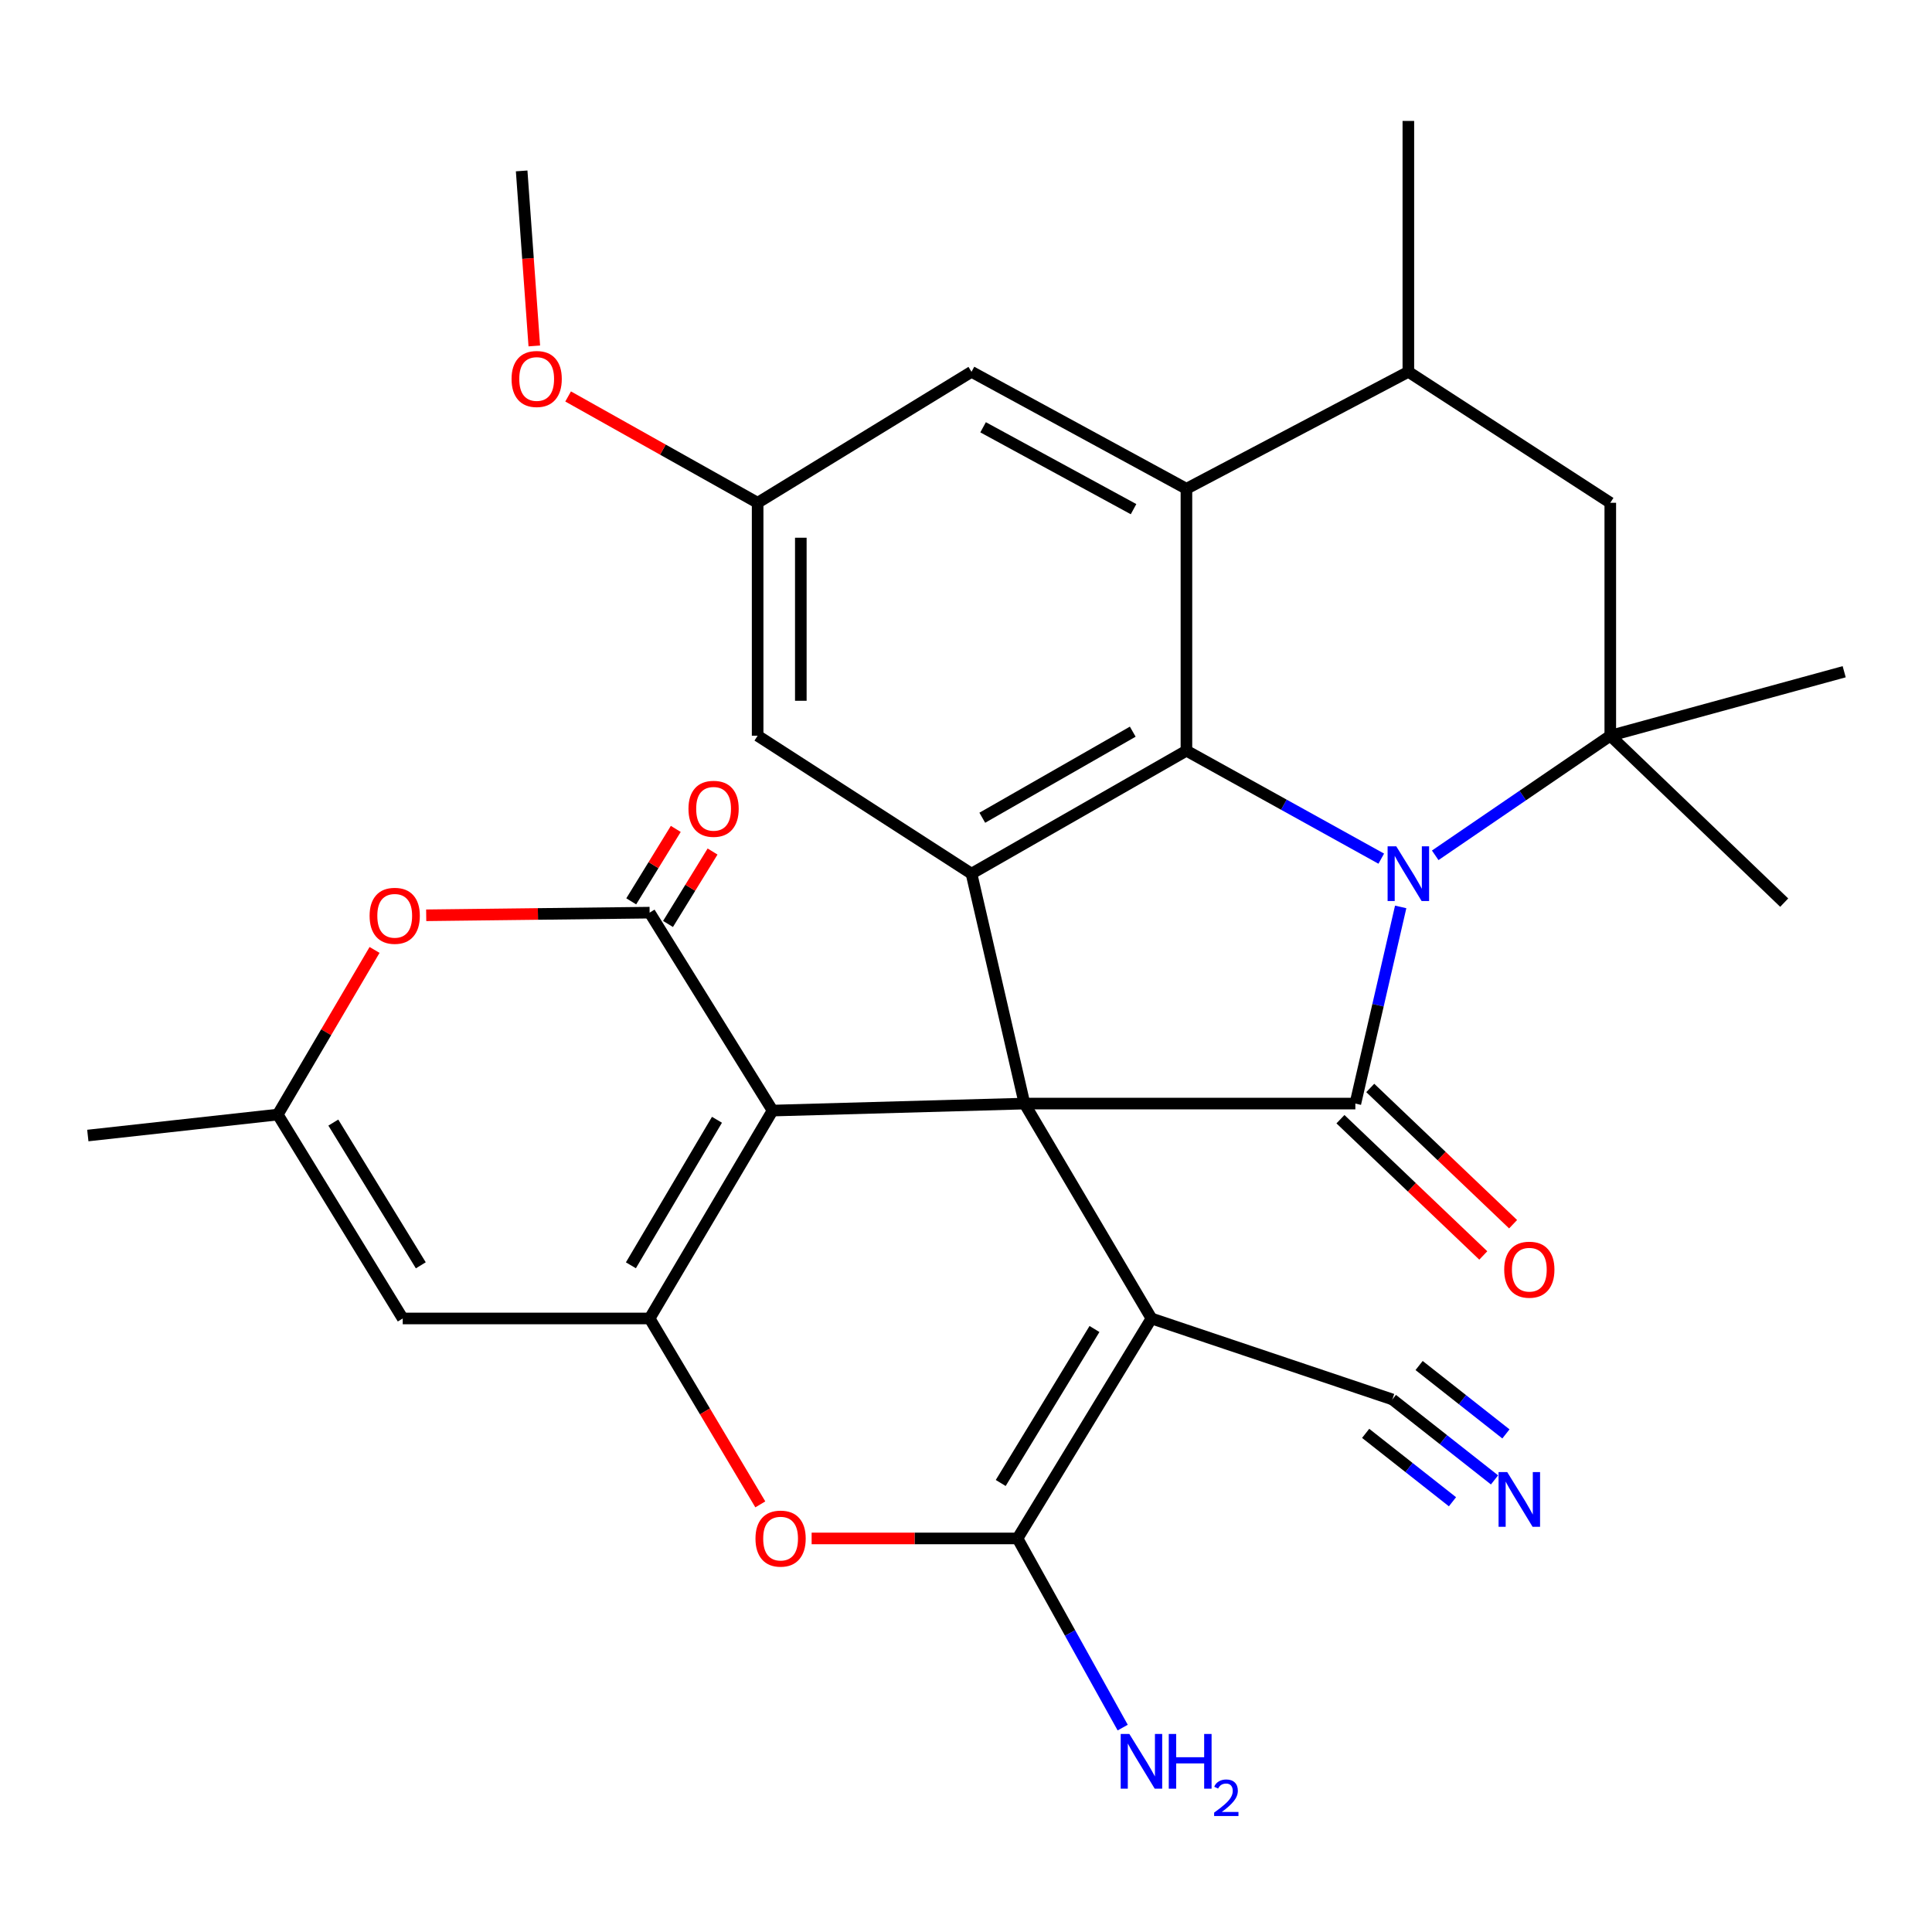 <?xml version='1.0' encoding='iso-8859-1'?>
<svg version='1.1' baseProfile='full'
              xmlns='http://www.w3.org/2000/svg'
                      xmlns:rdkit='http://www.rdkit.org/xml'
                      xmlns:xlink='http://www.w3.org/1999/xlink'
                  xml:space='preserve'
width='1000px' height='1000px' viewBox='0 0 1000 1000'>
<!-- END OF HEADER -->
<rect style='opacity:1.0;fill:#FFFFFF;stroke:none' width='1000' height='1000' x='0' y='0'> </rect>
<path class='bond-1' d='M 530.275,571.209 L 399.887,574.835' style='fill:none;fill-rule:evenodd;stroke:#000000;stroke-width:6px;stroke-linecap:butt;stroke-linejoin:miter;stroke-opacity:1' />
<path class='bond-2' d='M 530.275,571.209 L 701.53,571.209' style='fill:none;fill-rule:evenodd;stroke:#000000;stroke-width:6px;stroke-linecap:butt;stroke-linejoin:miter;stroke-opacity:1' />
<path class='bond-3' d='M 530.275,571.209 L 595.991,682.436' style='fill:none;fill-rule:evenodd;stroke:#000000;stroke-width:6px;stroke-linecap:butt;stroke-linejoin:miter;stroke-opacity:1' />
<path class='bond-7' d='M 530.275,571.209 L 502.844,452.208' style='fill:none;fill-rule:evenodd;stroke:#000000;stroke-width:6px;stroke-linecap:butt;stroke-linejoin:miter;stroke-opacity:1' />
<path class='bond-0' d='M 724.994,469.421 L 713.262,520.315' style='fill:none;fill-rule:evenodd;stroke:#0000FF;stroke-width:6px;stroke-linecap:butt;stroke-linejoin:miter;stroke-opacity:1' />
<path class='bond-0' d='M 713.262,520.315 L 701.53,571.209' style='fill:none;fill-rule:evenodd;stroke:#000000;stroke-width:6px;stroke-linecap:butt;stroke-linejoin:miter;stroke-opacity:1' />
<path class='bond-9' d='M 742.866,442.709 L 788.175,411.757' style='fill:none;fill-rule:evenodd;stroke:#0000FF;stroke-width:6px;stroke-linecap:butt;stroke-linejoin:miter;stroke-opacity:1' />
<path class='bond-9' d='M 788.175,411.757 L 833.483,380.805' style='fill:none;fill-rule:evenodd;stroke:#000000;stroke-width:6px;stroke-linecap:butt;stroke-linejoin:miter;stroke-opacity:1' />
<path class='bond-31' d='M 714.939,444.439 L 664.517,416.502' style='fill:none;fill-rule:evenodd;stroke:#0000FF;stroke-width:6px;stroke-linecap:butt;stroke-linejoin:miter;stroke-opacity:1' />
<path class='bond-31' d='M 664.517,416.502 L 614.096,388.566' style='fill:none;fill-rule:evenodd;stroke:#000000;stroke-width:6px;stroke-linecap:butt;stroke-linejoin:miter;stroke-opacity:1' />
<path class='bond-5' d='M 399.887,574.835 L 336.245,682.436' style='fill:none;fill-rule:evenodd;stroke:#000000;stroke-width:6px;stroke-linecap:butt;stroke-linejoin:miter;stroke-opacity:1' />
<path class='bond-5' d='M 371.101,579.596 L 326.552,654.917' style='fill:none;fill-rule:evenodd;stroke:#000000;stroke-width:6px;stroke-linecap:butt;stroke-linejoin:miter;stroke-opacity:1' />
<path class='bond-6' d='M 399.887,574.835 L 336.245,472.387' style='fill:none;fill-rule:evenodd;stroke:#000000;stroke-width:6px;stroke-linecap:butt;stroke-linejoin:miter;stroke-opacity:1' />
<path class='bond-19' d='M 693.816,579.296 L 730.782,614.559' style='fill:none;fill-rule:evenodd;stroke:#000000;stroke-width:6px;stroke-linecap:butt;stroke-linejoin:miter;stroke-opacity:1' />
<path class='bond-19' d='M 730.782,614.559 L 767.747,649.822' style='fill:none;fill-rule:evenodd;stroke:#FF0000;stroke-width:6px;stroke-linecap:butt;stroke-linejoin:miter;stroke-opacity:1' />
<path class='bond-19' d='M 709.245,563.122 L 746.21,598.385' style='fill:none;fill-rule:evenodd;stroke:#000000;stroke-width:6px;stroke-linecap:butt;stroke-linejoin:miter;stroke-opacity:1' />
<path class='bond-19' d='M 746.21,598.385 L 783.176,633.648' style='fill:none;fill-rule:evenodd;stroke:#FF0000;stroke-width:6px;stroke-linecap:butt;stroke-linejoin:miter;stroke-opacity:1' />
<path class='bond-8' d='M 595.991,682.436 L 526.661,796.296' style='fill:none;fill-rule:evenodd;stroke:#000000;stroke-width:6px;stroke-linecap:butt;stroke-linejoin:miter;stroke-opacity:1' />
<path class='bond-8' d='M 566.5,687.89 L 517.969,767.592' style='fill:none;fill-rule:evenodd;stroke:#000000;stroke-width:6px;stroke-linecap:butt;stroke-linejoin:miter;stroke-opacity:1' />
<path class='bond-14' d='M 595.991,682.436 L 720.691,724.347' style='fill:none;fill-rule:evenodd;stroke:#000000;stroke-width:6px;stroke-linecap:butt;stroke-linejoin:miter;stroke-opacity:1' />
<path class='bond-4' d='M 614.096,388.566 L 502.844,452.208' style='fill:none;fill-rule:evenodd;stroke:#000000;stroke-width:6px;stroke-linecap:butt;stroke-linejoin:miter;stroke-opacity:1' />
<path class='bond-4' d='M 586.309,378.711 L 508.433,423.26' style='fill:none;fill-rule:evenodd;stroke:#000000;stroke-width:6px;stroke-linecap:butt;stroke-linejoin:miter;stroke-opacity:1' />
<path class='bond-10' d='M 614.096,388.566 L 614.096,252.987' style='fill:none;fill-rule:evenodd;stroke:#000000;stroke-width:6px;stroke-linecap:butt;stroke-linejoin:miter;stroke-opacity:1' />
<path class='bond-12' d='M 336.245,682.436 L 208.452,682.436' style='fill:none;fill-rule:evenodd;stroke:#000000;stroke-width:6px;stroke-linecap:butt;stroke-linejoin:miter;stroke-opacity:1' />
<path class='bond-32' d='M 336.245,682.436 L 364.891,730.55' style='fill:none;fill-rule:evenodd;stroke:#000000;stroke-width:6px;stroke-linecap:butt;stroke-linejoin:miter;stroke-opacity:1' />
<path class='bond-32' d='M 364.891,730.55 L 393.536,778.663' style='fill:none;fill-rule:evenodd;stroke:#FF0000;stroke-width:6px;stroke-linecap:butt;stroke-linejoin:miter;stroke-opacity:1' />
<path class='bond-13' d='M 336.245,472.387 L 278.424,473.067' style='fill:none;fill-rule:evenodd;stroke:#000000;stroke-width:6px;stroke-linecap:butt;stroke-linejoin:miter;stroke-opacity:1' />
<path class='bond-13' d='M 278.424,473.067 L 220.603,473.748' style='fill:none;fill-rule:evenodd;stroke:#FF0000;stroke-width:6px;stroke-linecap:butt;stroke-linejoin:miter;stroke-opacity:1' />
<path class='bond-22' d='M 345.765,478.242 L 357.293,459.496' style='fill:none;fill-rule:evenodd;stroke:#000000;stroke-width:6px;stroke-linecap:butt;stroke-linejoin:miter;stroke-opacity:1' />
<path class='bond-22' d='M 357.293,459.496 L 368.822,440.75' style='fill:none;fill-rule:evenodd;stroke:#FF0000;stroke-width:6px;stroke-linecap:butt;stroke-linejoin:miter;stroke-opacity:1' />
<path class='bond-22' d='M 326.725,466.533 L 338.254,447.787' style='fill:none;fill-rule:evenodd;stroke:#000000;stroke-width:6px;stroke-linecap:butt;stroke-linejoin:miter;stroke-opacity:1' />
<path class='bond-22' d='M 338.254,447.787 L 349.782,429.041' style='fill:none;fill-rule:evenodd;stroke:#FF0000;stroke-width:6px;stroke-linecap:butt;stroke-linejoin:miter;stroke-opacity:1' />
<path class='bond-20' d='M 502.844,452.208 L 392.15,380.805' style='fill:none;fill-rule:evenodd;stroke:#000000;stroke-width:6px;stroke-linecap:butt;stroke-linejoin:miter;stroke-opacity:1' />
<path class='bond-11' d='M 526.661,796.296 L 473.381,796.296' style='fill:none;fill-rule:evenodd;stroke:#000000;stroke-width:6px;stroke-linecap:butt;stroke-linejoin:miter;stroke-opacity:1' />
<path class='bond-11' d='M 473.381,796.296 L 420.1,796.296' style='fill:none;fill-rule:evenodd;stroke:#FF0000;stroke-width:6px;stroke-linecap:butt;stroke-linejoin:miter;stroke-opacity:1' />
<path class='bond-24' d='M 526.661,796.296 L 553.882,845.247' style='fill:none;fill-rule:evenodd;stroke:#000000;stroke-width:6px;stroke-linecap:butt;stroke-linejoin:miter;stroke-opacity:1' />
<path class='bond-24' d='M 553.882,845.247 L 581.103,894.199' style='fill:none;fill-rule:evenodd;stroke:#0000FF;stroke-width:6px;stroke-linecap:butt;stroke-linejoin:miter;stroke-opacity:1' />
<path class='bond-17' d='M 833.483,380.805 L 833.483,260.24' style='fill:none;fill-rule:evenodd;stroke:#000000;stroke-width:6px;stroke-linecap:butt;stroke-linejoin:miter;stroke-opacity:1' />
<path class='bond-25' d='M 833.483,380.805 L 954.545,347.686' style='fill:none;fill-rule:evenodd;stroke:#000000;stroke-width:6px;stroke-linecap:butt;stroke-linejoin:miter;stroke-opacity:1' />
<path class='bond-26' d='M 833.483,380.805 L 923.501,467.197' style='fill:none;fill-rule:evenodd;stroke:#000000;stroke-width:6px;stroke-linecap:butt;stroke-linejoin:miter;stroke-opacity:1' />
<path class='bond-16' d='M 614.096,252.987 L 728.962,192.45' style='fill:none;fill-rule:evenodd;stroke:#000000;stroke-width:6px;stroke-linecap:butt;stroke-linejoin:miter;stroke-opacity:1' />
<path class='bond-33' d='M 614.096,252.987 L 502.844,192.45' style='fill:none;fill-rule:evenodd;stroke:#000000;stroke-width:6px;stroke-linecap:butt;stroke-linejoin:miter;stroke-opacity:1' />
<path class='bond-33' d='M 586.724,263.541 L 508.848,221.164' style='fill:none;fill-rule:evenodd;stroke:#000000;stroke-width:6px;stroke-linecap:butt;stroke-linejoin:miter;stroke-opacity:1' />
<path class='bond-35' d='M 208.452,682.436 L 143.767,576.896' style='fill:none;fill-rule:evenodd;stroke:#000000;stroke-width:6px;stroke-linecap:butt;stroke-linejoin:miter;stroke-opacity:1' />
<path class='bond-35' d='M 217.807,654.925 L 172.528,581.047' style='fill:none;fill-rule:evenodd;stroke:#000000;stroke-width:6px;stroke-linecap:butt;stroke-linejoin:miter;stroke-opacity:1' />
<path class='bond-15' d='M 193.87,491.685 L 168.819,534.291' style='fill:none;fill-rule:evenodd;stroke:#FF0000;stroke-width:6px;stroke-linecap:butt;stroke-linejoin:miter;stroke-opacity:1' />
<path class='bond-15' d='M 168.819,534.291 L 143.767,576.896' style='fill:none;fill-rule:evenodd;stroke:#000000;stroke-width:6px;stroke-linecap:butt;stroke-linejoin:miter;stroke-opacity:1' />
<path class='bond-18' d='M 720.691,724.347 L 747.127,745.172' style='fill:none;fill-rule:evenodd;stroke:#000000;stroke-width:6px;stroke-linecap:butt;stroke-linejoin:miter;stroke-opacity:1' />
<path class='bond-18' d='M 747.127,745.172 L 773.563,765.997' style='fill:none;fill-rule:evenodd;stroke:#0000FF;stroke-width:6px;stroke-linecap:butt;stroke-linejoin:miter;stroke-opacity:1' />
<path class='bond-18' d='M 706.859,741.905 L 729.33,759.607' style='fill:none;fill-rule:evenodd;stroke:#000000;stroke-width:6px;stroke-linecap:butt;stroke-linejoin:miter;stroke-opacity:1' />
<path class='bond-18' d='M 729.33,759.607 L 751.801,777.308' style='fill:none;fill-rule:evenodd;stroke:#0000FF;stroke-width:6px;stroke-linecap:butt;stroke-linejoin:miter;stroke-opacity:1' />
<path class='bond-18' d='M 734.523,706.788 L 756.994,724.49' style='fill:none;fill-rule:evenodd;stroke:#000000;stroke-width:6px;stroke-linecap:butt;stroke-linejoin:miter;stroke-opacity:1' />
<path class='bond-18' d='M 756.994,724.49 L 779.464,742.191' style='fill:none;fill-rule:evenodd;stroke:#0000FF;stroke-width:6px;stroke-linecap:butt;stroke-linejoin:miter;stroke-opacity:1' />
<path class='bond-28' d='M 143.767,576.896 L 45.455,587.75' style='fill:none;fill-rule:evenodd;stroke:#000000;stroke-width:6px;stroke-linecap:butt;stroke-linejoin:miter;stroke-opacity:1' />
<path class='bond-29' d='M 728.962,192.45 L 728.962,62.596' style='fill:none;fill-rule:evenodd;stroke:#000000;stroke-width:6px;stroke-linecap:butt;stroke-linejoin:miter;stroke-opacity:1' />
<path class='bond-34' d='M 728.962,192.45 L 833.483,260.24' style='fill:none;fill-rule:evenodd;stroke:#000000;stroke-width:6px;stroke-linecap:butt;stroke-linejoin:miter;stroke-opacity:1' />
<path class='bond-23' d='M 392.15,380.805 L 392.15,260.24' style='fill:none;fill-rule:evenodd;stroke:#000000;stroke-width:6px;stroke-linecap:butt;stroke-linejoin:miter;stroke-opacity:1' />
<path class='bond-23' d='M 414.503,362.72 L 414.503,278.324' style='fill:none;fill-rule:evenodd;stroke:#000000;stroke-width:6px;stroke-linecap:butt;stroke-linejoin:miter;stroke-opacity:1' />
<path class='bond-21' d='M 502.844,192.45 L 392.15,260.24' style='fill:none;fill-rule:evenodd;stroke:#000000;stroke-width:6px;stroke-linecap:butt;stroke-linejoin:miter;stroke-opacity:1' />
<path class='bond-27' d='M 392.15,260.24 L 343.105,232.724' style='fill:none;fill-rule:evenodd;stroke:#000000;stroke-width:6px;stroke-linecap:butt;stroke-linejoin:miter;stroke-opacity:1' />
<path class='bond-27' d='M 343.105,232.724 L 294.06,205.209' style='fill:none;fill-rule:evenodd;stroke:#FF0000;stroke-width:6px;stroke-linecap:butt;stroke-linejoin:miter;stroke-opacity:1' />
<path class='bond-30' d='M 276.552,179.059 L 273.28,133.761' style='fill:none;fill-rule:evenodd;stroke:#FF0000;stroke-width:6px;stroke-linecap:butt;stroke-linejoin:miter;stroke-opacity:1' />
<path class='bond-30' d='M 273.28,133.761 L 270.008,88.462' style='fill:none;fill-rule:evenodd;stroke:#000000;stroke-width:6px;stroke-linecap:butt;stroke-linejoin:miter;stroke-opacity:1' />
<path  class='atom-1' d='M 722.702 438.048
L 731.982 453.048
Q 732.902 454.528, 734.382 457.208
Q 735.862 459.888, 735.942 460.048
L 735.942 438.048
L 739.702 438.048
L 739.702 466.368
L 735.822 466.368
L 725.862 449.968
Q 724.702 448.048, 723.462 445.848
Q 722.262 443.648, 721.902 442.968
L 721.902 466.368
L 718.222 466.368
L 718.222 438.048
L 722.702 438.048
' fill='#0000FF'/>
<path  class='atom-12' d='M 391.034 796.376
Q 391.034 789.576, 394.394 785.776
Q 397.754 781.976, 404.034 781.976
Q 410.314 781.976, 413.674 785.776
Q 417.034 789.576, 417.034 796.376
Q 417.034 803.256, 413.634 807.176
Q 410.234 811.056, 404.034 811.056
Q 397.794 811.056, 394.394 807.176
Q 391.034 803.296, 391.034 796.376
M 404.034 807.856
Q 408.354 807.856, 410.674 804.976
Q 413.034 802.056, 413.034 796.376
Q 413.034 790.816, 410.674 788.016
Q 408.354 785.176, 404.034 785.176
Q 399.714 785.176, 397.354 787.976
Q 395.034 790.776, 395.034 796.376
Q 395.034 802.096, 397.354 804.976
Q 399.714 807.856, 404.034 807.856
' fill='#FF0000'/>
<path  class='atom-14' d='M 191.305 474.019
Q 191.305 467.219, 194.665 463.419
Q 198.025 459.619, 204.305 459.619
Q 210.585 459.619, 213.945 463.419
Q 217.305 467.219, 217.305 474.019
Q 217.305 480.899, 213.905 484.819
Q 210.505 488.699, 204.305 488.699
Q 198.065 488.699, 194.665 484.819
Q 191.305 480.939, 191.305 474.019
M 204.305 485.499
Q 208.625 485.499, 210.945 482.619
Q 213.305 479.699, 213.305 474.019
Q 213.305 468.459, 210.945 465.659
Q 208.625 462.819, 204.305 462.819
Q 199.985 462.819, 197.625 465.619
Q 195.305 468.419, 195.305 474.019
Q 195.305 479.739, 197.625 482.619
Q 199.985 485.499, 204.305 485.499
' fill='#FF0000'/>
<path  class='atom-19' d='M 780.134 761.945
L 789.414 776.945
Q 790.334 778.425, 791.814 781.105
Q 793.294 783.785, 793.374 783.945
L 793.374 761.945
L 797.134 761.945
L 797.134 790.265
L 793.254 790.265
L 783.294 773.865
Q 782.134 771.945, 780.894 769.745
Q 779.694 767.545, 779.334 766.865
L 779.334 790.265
L 775.654 790.265
L 775.654 761.945
L 780.134 761.945
' fill='#0000FF'/>
<path  class='atom-20' d='M 778.573 657.184
Q 778.573 650.384, 781.933 646.584
Q 785.293 642.784, 791.573 642.784
Q 797.853 642.784, 801.213 646.584
Q 804.573 650.384, 804.573 657.184
Q 804.573 664.064, 801.173 667.984
Q 797.773 671.864, 791.573 671.864
Q 785.333 671.864, 781.933 667.984
Q 778.573 664.104, 778.573 657.184
M 791.573 668.664
Q 795.893 668.664, 798.213 665.784
Q 800.573 662.864, 800.573 657.184
Q 800.573 651.624, 798.213 648.824
Q 795.893 645.984, 791.573 645.984
Q 787.253 645.984, 784.893 648.784
Q 782.573 651.584, 782.573 657.184
Q 782.573 662.904, 784.893 665.784
Q 787.253 668.664, 791.573 668.664
' fill='#FF0000'/>
<path  class='atom-23' d='M 356.351 418.636
Q 356.351 411.836, 359.711 408.036
Q 363.071 404.236, 369.351 404.236
Q 375.631 404.236, 378.991 408.036
Q 382.351 411.836, 382.351 418.636
Q 382.351 425.516, 378.951 429.436
Q 375.551 433.316, 369.351 433.316
Q 363.111 433.316, 359.711 429.436
Q 356.351 425.556, 356.351 418.636
M 369.351 430.116
Q 373.671 430.116, 375.991 427.236
Q 378.351 424.316, 378.351 418.636
Q 378.351 413.076, 375.991 410.276
Q 373.671 407.436, 369.351 407.436
Q 365.031 407.436, 362.671 410.236
Q 360.351 413.036, 360.351 418.636
Q 360.351 424.356, 362.671 427.236
Q 365.031 430.116, 369.351 430.116
' fill='#FF0000'/>
<path  class='atom-25' d='M 584.552 897.499
L 593.832 912.499
Q 594.752 913.979, 596.232 916.659
Q 597.712 919.339, 597.792 919.499
L 597.792 897.499
L 601.552 897.499
L 601.552 925.819
L 597.672 925.819
L 587.712 909.419
Q 586.552 907.499, 585.312 905.299
Q 584.112 903.099, 583.752 902.419
L 583.752 925.819
L 580.072 925.819
L 580.072 897.499
L 584.552 897.499
' fill='#0000FF'/>
<path  class='atom-25' d='M 604.952 897.499
L 608.792 897.499
L 608.792 909.539
L 623.272 909.539
L 623.272 897.499
L 627.112 897.499
L 627.112 925.819
L 623.272 925.819
L 623.272 912.739
L 608.792 912.739
L 608.792 925.819
L 604.952 925.819
L 604.952 897.499
' fill='#0000FF'/>
<path  class='atom-25' d='M 628.485 924.825
Q 629.171 923.056, 630.808 922.079
Q 632.445 921.076, 634.715 921.076
Q 637.54 921.076, 639.124 922.607
Q 640.708 924.139, 640.708 926.858
Q 640.708 929.63, 638.649 932.217
Q 636.616 934.804, 632.392 937.867
L 641.025 937.867
L 641.025 939.979
L 628.432 939.979
L 628.432 938.21
Q 631.917 935.728, 633.976 933.88
Q 636.062 932.032, 637.065 930.369
Q 638.068 928.706, 638.068 926.99
Q 638.068 925.195, 637.171 924.191
Q 636.273 923.188, 634.715 923.188
Q 633.211 923.188, 632.207 923.795
Q 631.204 924.403, 630.491 925.749
L 628.485 924.825
' fill='#0000FF'/>
<path  class='atom-28' d='M 264.781 196.156
Q 264.781 189.356, 268.141 185.556
Q 271.501 181.756, 277.781 181.756
Q 284.061 181.756, 287.421 185.556
Q 290.781 189.356, 290.781 196.156
Q 290.781 203.036, 287.381 206.956
Q 283.981 210.836, 277.781 210.836
Q 271.541 210.836, 268.141 206.956
Q 264.781 203.076, 264.781 196.156
M 277.781 207.636
Q 282.101 207.636, 284.421 204.756
Q 286.781 201.836, 286.781 196.156
Q 286.781 190.596, 284.421 187.796
Q 282.101 184.956, 277.781 184.956
Q 273.461 184.956, 271.101 187.756
Q 268.781 190.556, 268.781 196.156
Q 268.781 201.876, 271.101 204.756
Q 273.461 207.636, 277.781 207.636
' fill='#FF0000'/>
</svg>

